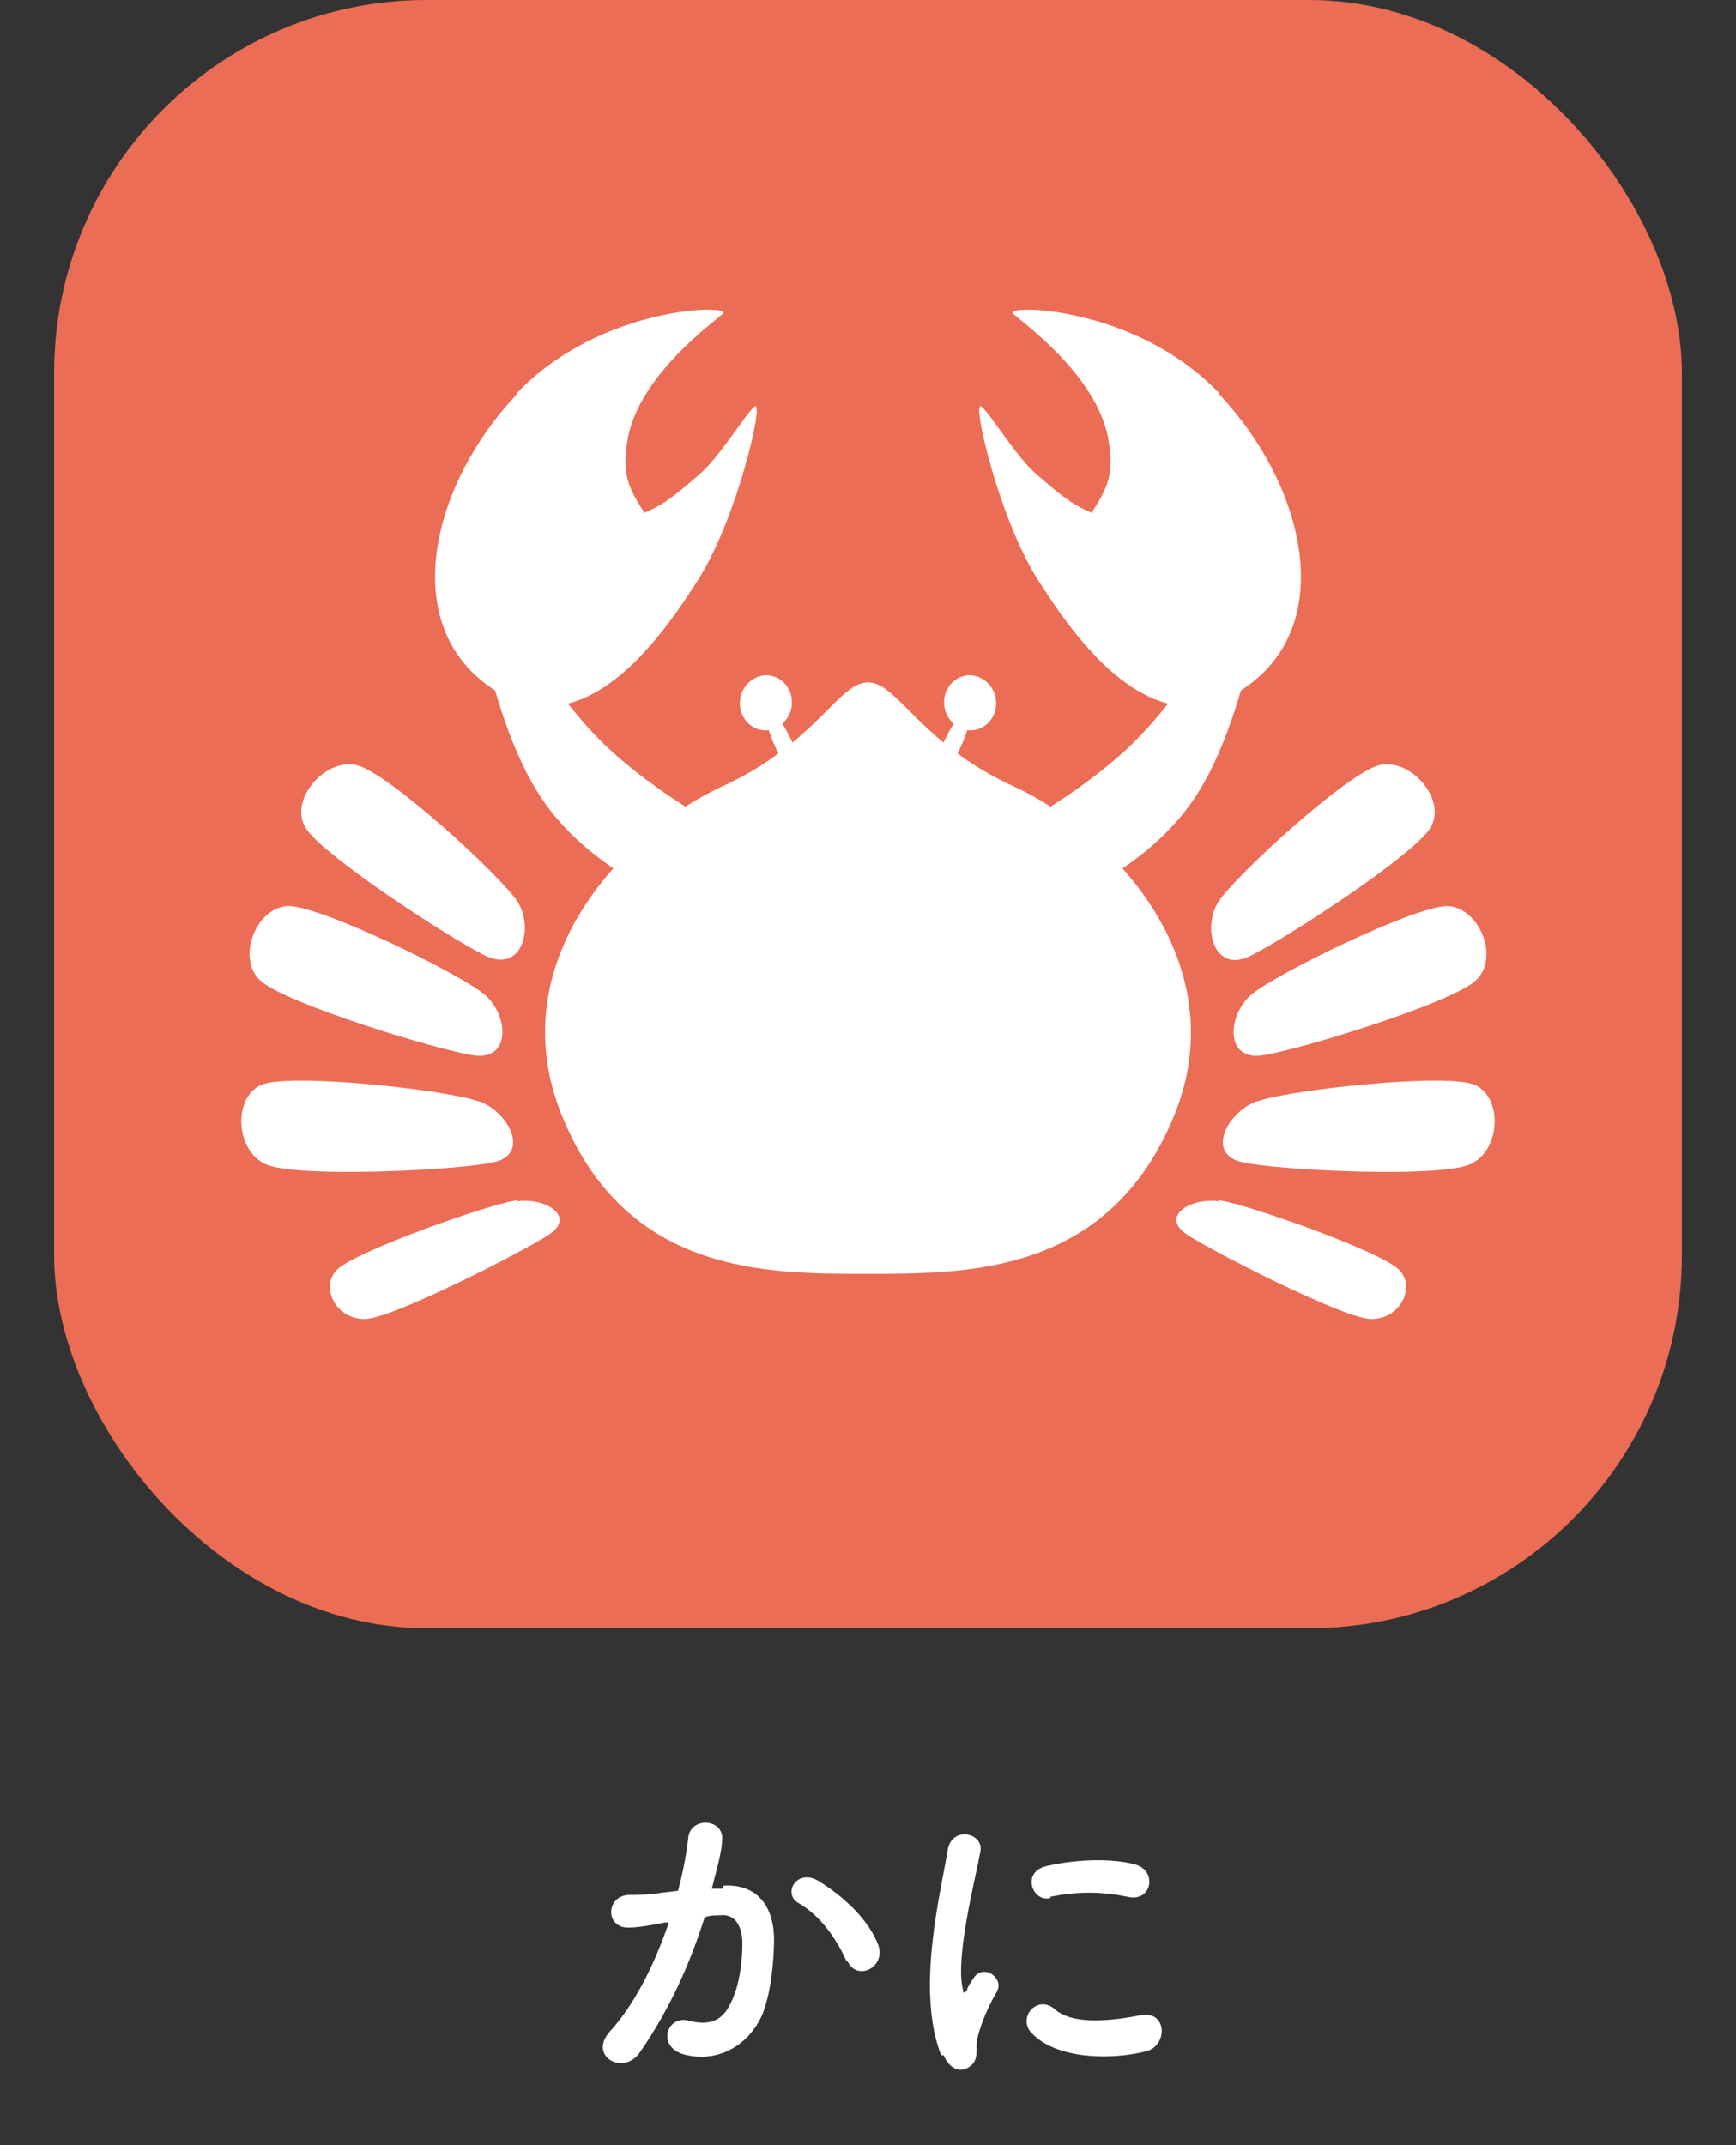 <?xml version="1.0" encoding="UTF-8"?>
<svg id="_レイヤー_1" data-name=" レイヤー 1" xmlns="http://www.w3.org/2000/svg" version="1.1" viewBox="0 0 170 210">
  <rect x="0" y="0" width="170" height="210" fill="#333333" stroke="none"/>
  <defs>
    <style>
      .cls-1 {
        fill: #eb6d56;
      }

      .cls-1, .cls-2 {
        stroke-width: 0px;
      }

      .cls-2 {
        fill: #fff;
      }
    </style>
  </defs>
  <rect class="cls-1" x="5.3" width="159.4" height="159.4" rx="36.5" ry="36.5"/>
  <g>
    <path class="cls-2" d="M70.8,184.6c2.8-.2,4.9,1.4,5,5.1,0,2.3-.3,5.3-1.1,7.4-1.4,3.3-4.6,4.9-7.8,4-2.6-.8-1.6-3.8.5-3.3,1.9.5,3.3.2,4.2-1.8.8-1.6,1.1-4,1.1-5.7s-.7-3-2.2-2.8c-.5,0-1,0-1.5.2-1.6,5.1-3.8,9.6-6.4,13.3-1.6,2.2-5,.3-2.9-2.1,2.3-2.5,4.3-6.3,5.8-10.7h-.4c-1.4.3-2.7.5-3.6.5-2.2,0-2.2-3,0-3.2,1,0,2,0,3.2-.2l1.7-.2c.4-1.5.8-3.4,1-5.2.2-2.1,3.6-1.9,3.3.3,0,1.1-.6,3.1-1,4.7h1.1v-.3ZM82.9,192c-.8-1.8-2.3-4.3-4.7-5.7-1.6-.9-.2-3.4,1.9-2.2,2.6,1.6,5,3.9,5.9,6.3.8,2.2-2.1,3.6-3,1.6h-.1Z"/>
    <path class="cls-2" d="M92.2,201.3c-2.6-6.5,0-16.3.6-20.2.4-2.4,3.6-1.7,3.2.2-.5,2.7-2.5,10.4-1.7,13.5,0,.4.2.3.4,0,0-.2.4-.8.6-1.1,1-1.6,3.1,0,2.3,1.3-1.2,2.1-1.7,3.7-1.9,4.6-.2.9.2,1.9-.6,2.6-.8.7-2,.6-2.7-1h-.2ZM101,199c-1.4-1.5.6-3.8,2.3-2.3,1.8,1.6,5.7,1.1,8.3.6,2.7-.6,2.8,2.9.7,3.5-3.5.9-8.9.8-11.3-1.8ZM102.9,185.8c-1.8.5-2.9-2.5-.5-3.1,2.9-.7,6.4-.8,8.7-.2,2.3.6,1.7,3.7-.6,3.2-2.4-.5-4.9-.6-7.7,0h0Z"/>
  </g>
  <g>
    <path class="cls-2" d="M99.3,77c-9.2-4.2-11.4-10.2-14.3-10.2s-5.1,6-14.3,10.2c-9.2,4.2-22,17-15.6,32.4s20,15.3,29.9,15.3,23.5,0,29.9-15.3-6.4-28.2-15.6-32.4Z"/>
    <g>
      <path class="cls-2" d="M50.7,88.3c-1.6-2.5-12.7-12.7-15.8-13.4-3.1-.7-6.6,3.4-5,6.1s14.2,10.9,17.7,12.6c3.5,1.6,4.7-2.7,3.1-5.3Z"/>
      <path class="cls-2" d="M47.5,97.4c-2.3-2-16.2-8.8-19.3-8.7s-5.1,5.1-2.7,7.3c2.4,2.2,17,6.7,20.8,7.3,3.8.6,3.5-3.9,1.2-5.9Z"/>
      <path class="cls-2" d="M46.8,107.8c-3-1.1-18.4-2.8-21.2-1.6-2.8,1.2-2.6,6.5.5,7.8s18.3.6,22.1-.2c3.8-.7,1.7-4.9-1.3-6h0Z"/>
      <path class="cls-2" d="M50.6,117.5c-2.8.4-15.8,5-17.6,6.8-1.8,1.8.1,5.1,3,4.8s14.9-6.4,17.7-8.2c2.8-1.8-.3-3.7-3.1-3.3h0Z"/>
    </g>
    <g>
      <path class="cls-2" d="M119.3,88.3c1.6-2.5,12.7-12.7,15.8-13.4,3.1-.7,6.6,3.4,5,6.1s-14.2,10.9-17.7,12.6-4.7-2.7-3.1-5.3Z"/>
      <path class="cls-2" d="M122.5,97.4c2.3-2,16.2-8.8,19.3-8.7,3.1.2,5.1,5.1,2.7,7.3-2.4,2.2-17,6.7-20.8,7.3-3.8.6-3.5-3.9-1.2-5.9Z"/>
      <path class="cls-2" d="M123.2,107.8c3-1.1,18.4-2.8,21.2-1.6,2.8,1.2,2.6,6.5-.5,7.8s-18.3.6-22.1-.2c-3.8-.7-1.7-4.9,1.3-6h0Z"/>
      <path class="cls-2" d="M119.4,117.5c2.8.4,15.8,5,17.6,6.8s-.1,5.1-3,4.8c-2.9-.3-14.9-6.4-17.7-8.2-2.8-1.8.3-3.7,3.1-3.3h0Z"/>
    </g>
    <g>
      <g>
        <path class="cls-2" d="M97.3,70c-.6,1.3-2.1,1.9-3.4,1.2-1.3-.7-1.8-2.3-1.2-3.6s2.1-1.9,3.4-1.2c1.3.7,1.8,2.3,1.2,3.6Z"/>
        <path class="cls-2" d="M93.8,73.7c-1,2.2-2.2,3.8-2.6,3.6-.4-.2,0-2.2,1.1-4.4,1-2.2,2.2-3.8,2.6-3.6.4.2,0,2.2-1.1,4.4Z"/>
      </g>
      <g>
        <path class="cls-2" d="M72.7,70c.6,1.3,2.1,1.9,3.4,1.2,1.3-.7,1.8-2.3,1.2-3.6-.6-1.3-2.1-1.9-3.4-1.2s-1.8,2.3-1.2,3.6Z"/>
        <path class="cls-2" d="M76.2,73.7c1,2.2,2.2,3.8,2.6,3.6.4-.2,0-2.2-1.1-4.4-1-2.2-2.2-3.8-2.6-3.6-.4.2,0,2.2,1.1,4.4Z"/>
      </g>
    </g>
    <g>
      <g>
        <path class="cls-2" d="M50.7,38.5c-8.3,8.7-11.8,22.3-2.8,28.7,9,6.4,16.7-4.5,20.5-10.5,3.8-6,6.5-17.7,5.5-16.9s-3.4,5-5.6,6.8c-2.1,1.8-3.1,2.7-5.2,3.6-1.5-2.4-2.3-3.7-1.6-7.4,1.2-6.1,8.3-11.2,9.3-12.1,1.1-.9-11.9-.9-20.2,7.8h0Z"/>
        <path class="cls-2" d="M50.9,61.9s4,7.3,9.5,12.1c5.4,4.7,11,7.4,11,7.4l-8,5.5s-6.4-2.8-10.4-8.8-5.7-15.4-5.7-15.4c0,0,3.6-.8,3.6-.8Z"/>
      </g>
      <g>
        <path class="cls-2" d="M119.3,38.5c8.3,8.7,11.8,22.3,2.8,28.7-9,6.4-16.7-4.5-20.5-10.5s-6.5-17.7-5.5-16.9,3.4,5,5.6,6.8c2.1,1.8,3.1,2.7,5.2,3.6,1.5-2.4,2.3-3.7,1.6-7.4-1.2-6.1-8.3-11.2-9.3-12.1-1.1-.9,11.9-.9,20.2,7.8h0Z"/>
        <path class="cls-2" d="M119.1,61.9s-4,7.3-9.5,12.1c-5.4,4.7-11,7.4-11,7.4l8,5.5s6.4-2.8,10.4-8.8,5.7-15.4,5.7-15.4c0,0-3.6-.8-3.6-.8Z"/>
      </g>
    </g>
  </g>
</svg>